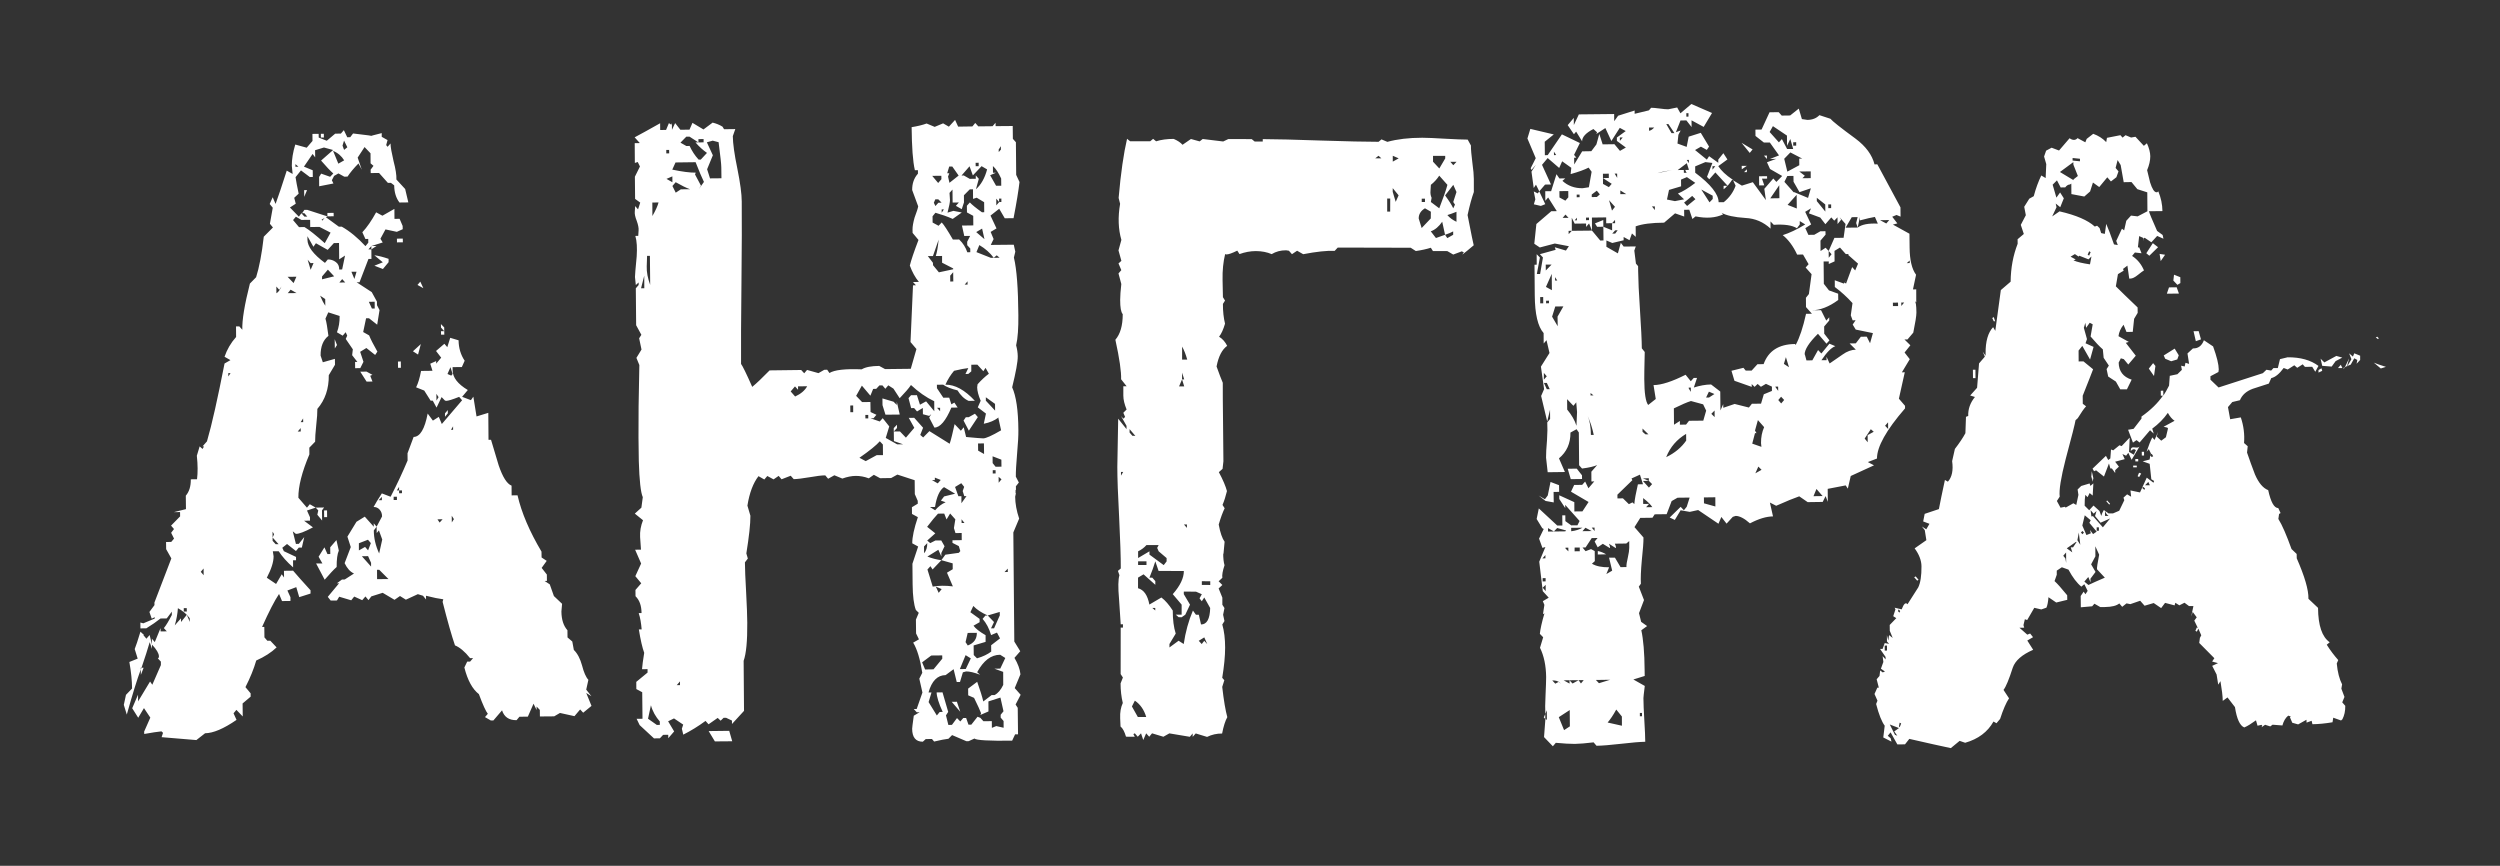 <?xml version="1.0" encoding="utf-8"?>
<!-- Generator: Adobe Illustrator 16.0.4, SVG Export Plug-In . SVG Version: 6.00 Build 0)  -->
<!DOCTYPE svg PUBLIC "-//W3C//DTD SVG 1.1//EN" "http://www.w3.org/Graphics/SVG/1.1/DTD/svg11.dtd">
<svg version="1.1" id="Layer_1" xmlns="http://www.w3.org/2000/svg" xmlns:xlink="http://www.w3.org/1999/xlink" x="0px" y="0px"
	 width="142.297px" height="49.282px" viewBox="0 0 142.297 49.282" enable-background="new 0 0 142.297 49.282"
	 xml:space="preserve">
<rect x="0" y="0" width="142.297" height="49.282" fill="#333333" stroke="none"/>
<path fill="#FFFFFF" d="M19.285,31.34c-0.084,0.19-0.126,0.501-0.123,0.933C19,32.413,18.77,32.661,18.48,32.997l-0.487-0.924
	l0.357-0.003l-0.216-0.382l0.332-0.533l0.172,0.382l0.162-0.003l-0.005-0.383l0.354-0.41L19.285,31.34z M18.619,29.433l-0.169,0.004
	l-0.004-0.383l0.169-0.003L18.619,29.433z M8.055,38.007H8.013v0.098L8.055,38.007z M10.803,35.399l-0.004-0.212
	c-0.165-0.225-0.388-0.412-0.673-0.571c-0.02,0.318-0.08,0.646-0.178,0.98l0.354-0.403v0.212l0.332-0.412L10.803,35.399z
	 M10.634,34.806l-0.005-0.193H10.46v0.197L10.634,34.806z M11.592,32.742l-0.004-0.385l-0.161,0.19L11.592,32.742z M15.856,30.974
	l-0.339-0.38l0.084-0.188l-0.088-0.146l0.004,0.525l0.174,0.191L15.856,30.974z M13.123,21.239l-0.13,0.001l0.004,0.187
	L13.123,21.239z M17.119,24.56l-0.005-0.195l-0.169,0.197L17.119,24.56z M17.257,24.028l-0.004-0.211l-0.139,0.211H17.257z
	 M16.021,16.306l-0.127,0.189l-0.165-0.186l0.004,0.385C15.845,16.628,15.937,16.495,16.021,16.306z M16.88,16.681l-0.338-0.193
	l-0.162,0.199L16.88,16.681z M16.871,15.751l-0.499,0.006l0.339,0.355L16.871,15.751z M18.516,17.403l-0.005-0.382l-0.292-0.193
	C18.327,17.087,18.428,17.274,18.516,17.403z M17.846,14.974l-0.168,0.002l-0.167-0.195l0.17,0.577L17.846,14.974z M19.02,15.728
	l-0.357-0.381l-0.332,0.389v0.162L19.02,15.728z M19.65,16.078l-0.173-0.192l-0.161,0.195L19.65,16.078z M21.328,17.56l-0.002-0.386
	l-0.332,0.005l0.174,0.383L21.328,17.56z M19.639,14.546l-0.334,0.216l-0.008-0.93l-0.292,0.003l-0.354,0.388l-0.669-0.378
	l-0.143,0.201l-0.34-0.601v0.196c0.005,0.398,0.336,0.835,0.997,1.323l0.162-0.196c0.168-0.004,0.319,0.047,0.45,0.144
	c0.135,0.095,0.2,0.232,0.2,0.429l0.166-0.002L19.639,14.546z M18.816,13.241l-0.632-0.326l-0.527,0.008l-0.004-0.408l-0.497,0.002
	l-0.315-0.182l-0.161,0.191l0.339,0.402l0.312-0.004c0.281,0.168,0.658,0.473,1.154,0.916L18.816,13.241z M20.294,15.466
	l-0.292,0.003l0.169,0.409L20.294,15.466z M18.473,12.405l-0.169,0.1l0.043,0.053L18.473,12.405z M21.137,14.196v-0.189
	l-0.169,0.189H21.137z M16.987,9.488l-0.172-0.146v0.148L16.987,9.488z M19.59,9.126c-0.144-0.235-0.351-0.422-0.632-0.539
	l0.3,0.729L19.59,9.126z M19.77,8.382L19.582,8l-0.086,0.288l0.089,0.243L19.77,8.382z M23.241,11.521l-0.504,0.006
	c-0.192-0.25-0.296-0.575-0.3-0.977l-0.185-0.141h-0.174l-0.504-0.564l-0.473,0.006l-0.005-0.195l0.162-0.216l-0.165-0.142
	L21.09,8.726L20.751,8.37l-0.393,0.6l0.235,0.69l-0.188-0.356c-0.262,0.264-0.466,0.51-0.624,0.748l-0.185,0.004L19.262,9.87
	l-0.246,0.143l-0.127,0.246l0.089,0.185l-0.812,0.159l-0.003-0.532l0.118-0.188l0.509,0.18l0.181-0.188
	c-0.165-0.145-0.399-0.388-0.696-0.735l0.685-0.601l-0.52-0.143L17.934,8.55l0.006,0.408l-0.147-0.195L17.3,9.485l0.5,0.207
	l0.004,0.381l-0.169,0.004l-0.504-0.378l-0.309,0.386c0.031,0.213,0.089,0.521,0.177,0.937l-0.253,0.237l0.088,0.336l-0.331,0.215
	l0.508,0.523l0.143-0.195l0.173,0.19h0.162l-0.165-0.194l-0.128,0.004l0.128-0.191l0.165-0.002l1.146,0.371V12.12l0.354-0.004
	l0.004,0.193l-0.358,0.006l-0.084,0.05l0.738,0.538l0.162-0.003c0.466,0.265,0.911,0.634,1.351,1.11l0.161-0.197l-0.003-0.212
	l-0.161,0.001l-0.175-0.381c0.267-0.287,0.528-0.664,0.785-1.136l0.358,0.193l0.682-0.389l0.004,0.569l0.292-0.004l0.173,0.406
	l0.005,0.187l-0.336,0.149l-0.646-0.138l-0.288,0.532l0.131,0.211l-0.646,0.203l0.293-0.003l-0.293,0.192l0.004,0.547h-0.17
	l-0.508,1.326h-0.165l0.861,0.562l0.297,0.542v0.198l0.146,0.281l-0.134,0.832l-0.466-0.367l-0.166,0.002l-0.165,0.783l0.339,0.191
	c0.085,0.22,0.246,0.527,0.47,0.924l-0.128,0.189l-0.499-0.395l-0.354,0.217l0.188,0.568l-0.181,0.361l-0.293,0.002l-0.004-0.357
	h0.131l-0.297-0.382l0.039-0.335l-0.404-0.59l0.084-0.188l-0.087-0.195l-0.17,0.197l-0.327-0.192
	c0.104-0.272,0.157-0.58,0.153-0.929l-0.646-0.207l-0.162,0.36c0.06,0.188,0.108,0.511,0.17,0.978
	c-0.304,0.238-0.45,0.614-0.446,1.123l0.127,0.381l0.688-0.195l0.005,0.336l-0.354,0.595c0.008,0.769-0.208,1.404-0.65,1.917
	c0,0.211-0.015,0.521-0.065,0.938c-0.046,0.409-0.062,0.728-0.062,0.93l-0.33,0.339l0.003,0.383
	c-0.426,1.007-0.634,1.826-0.626,2.468l0.488,0.566l0.161-0.198l0.335,0.193l0.478-0.007l-0.119,0.166l0.007,0.576l-0.272-0.33
	l0.054-0.245l-0.146-0.16l-0.496,0.166l0.17,0.382v0.195l-0.336,0.004l0.505,0.377c-0.484,0.26-0.809,0.378-0.974,0.37l-0.174-0.144
	l0.178,0.717l0.165-0.004l0.309-0.385l-0.136,0.598h-0.173l-0.162,0.196l-0.508-0.401l-0.269,0.215l0.088,0.194l0.693,0.327v0.188
	l-0.17,0.001l0.004,0.405c-0.354-0.311-0.627-0.619-0.82-0.918l-0.334,0.003l0.043,0.284c0.003,0.32-0.128,0.729-0.385,1.221
	l0.527,0.355l0.322-0.552l0.131,0.185l-0.004-0.383l0.52-0.006c0.216,0.258,0.546,0.623,0.992,1.115v0.187l-0.643,0.204l-0.169-0.57
	l-0.505,0.192l0.174,0.382v0.213l-0.48,0.006l-0.169-0.405c-0.259,0.386-0.582,1.018-0.966,1.876h0.127l0.007,0.596l0.166,0.193
	l0.169-0.002l0.358,0.379c-0.301,0.289-0.693,0.539-1.159,0.746c-0.139,0.48-0.342,0.982-0.615,1.516l0.296,0.354v0.188
	l-0.458,0.387l0.008,0.74l-0.361-0.375l-0.162,0.195l0.17,0.375c-0.731,0.504-1.328,0.756-1.79,0.761l-0.496,0.388l-1.978-0.165
	l0.08-0.247L9.19,41.628c-0.224,0.02-0.55,0.073-0.98,0.149l-0.005-0.137l0.351-0.794l-0.362-0.542l-0.327,0.55l-0.342-0.542
	l0.331-0.771l0.004,0.381c0.153-0.254,0.377-0.631,0.681-1.131l0.128,0.184l0.488-1.119v-0.197l-0.173-0.184
	c0.042-0.017,0.065-0.059,0.061-0.122c0-0.155-0.131-0.384-0.396-0.667l0.003,0.246l-0.131-0.38
	c-0.111,0.383-0.266,0.864-0.466,1.454h0.12l-0.157,0.407l-0.005-0.31c-0.207,0.556-0.474,1.416-0.796,2.57l-0.17-0.553L7.17,39.55
	l0.347-0.361c-0.003-0.432-0.051-0.932-0.154-1.51l0.474-0.191l-0.17-0.545c0.07-0.164,0.174-0.491,0.327-0.988l0.208,0.193H8.159
	l0.174,0.207l0.184-0.211l0.132,0.543l-0.004-0.333l0.165,0.194l0.327-0.796l0.004,0.188l0.354-0.005l-0.169-0.184
	c0.127-0.151,0.273-0.396,0.454-0.747v-0.189L9.49,35.2l-0.356,0.005c-0.221,0.177-0.493,0.365-0.806,0.558l-0.335,0.004
	L7.99,35.433l0.166,0.046l0.642-0.268l0.022-0.075c-0.03,0.003-0.092,0.027-0.184,0.077l-0.132-0.382l0.289-0.389L8.79,34.296
	l0.963-2.512l-0.296-0.527l-0.005-0.408l0.293-0.002l0.161-0.19l-0.165-0.331l0.162-0.214l-0.167-0.194l0.516-0.527l-0.003-0.244
	l-0.354,0.003l0.689-0.171l-0.009-0.766c0.193-0.224,0.29-0.533,0.285-0.931l0.354-0.005c0.046-0.369,0.046-0.814-0.011-1.338
	l0.16-0.531l0.166,0.146l0.085-0.147l-0.088,0.002l0.254-0.289c0.285-0.975,0.611-2.451,1-4.43l0.336-0.192l-0.336-0.192
	c0.139-0.408,0.354-0.785,0.658-1.125l-0.005-0.602l0.187-0.002l0.172,0.193c-0.019-0.546,0.124-1.419,0.431-2.629l0.354-0.362
	c0.174-0.55,0.324-1.315,0.436-2.306l0.522-0.525l-0.173-0.211l0.162-0.913l-0.174-0.213l0.17-0.385l0.165,0.382
	c0.155-0.416,0.362-1.047,0.636-1.896l0.335,0.189L16.61,9.442c-0.004-0.364,0.062-0.774,0.196-1.215l0.651,0.18l0.33-0.385
	l-0.004-0.4l0.354-0.004l0.004,0.211l0.458,0.183l0.478-0.403l0.326-0.006l0.169-0.195l0.193,0.404l0.169-0.002l0.162-0.213
	c0.847,0.094,1.188,0.148,1.027,0.148c-0.059,0.004,0.142-0.058,0.604-0.169v0.211l0.331,0.186l-0.077,0.285l0.08,0.099l0.166-0.191
	c0.003,0.205,0.065,0.539,0.173,1.004c0.12,0.453,0.174,0.804,0.162,1.047l0.499,0.541L23.241,11.521z M21.121,32.249v-0.213
	l-0.17-0.381l-0.354,0.006L21.121,32.249z M22.11,32.958l-0.523-0.524H21.46l0.003,0.531L22.11,32.958z M21.109,30.913l-0.165-0.192
	l-0.517,0.2v0.408l0.352-0.199l0.172,0.195L21.109,30.913z M21.757,30.708l-0.189-0.518l-0.126,0.15l-0.005-0.361l-0.161,0.215
	c0.003,0.434,0.1,0.861,0.304,1.309L21.757,30.708z M21.736,28.472v-0.189l-0.185,0.189H21.736z M22.592,28.46v-0.187h-0.186v0.188
	L22.592,28.46z M22.88,28.073v-0.16h-0.165v-0.198l-0.128,0.199l0.128-0.001l0.003,0.163L22.88,28.073z M25.193,29.555L24.9,29.56
	l0.123,0.184L25.193,29.555z M25.836,29.548l-0.124-0.193l0.005,0.381L25.836,29.548z M25.789,24.462v-0.195l-0.119,0.197
	L25.789,24.462z M24.963,22.605l-0.125-0.188l0.005,0.383L24.963,22.605z M25.762,21.284l-0.123-0.385l-0.169,0.388l0.216,0.094
	L25.762,21.284z M33.667,40.179l-0.473,0.388l-0.173-0.186l-0.323,0.382l-0.825-0.182l-0.33,0.193l-0.812,0.007l-0.005-0.372
	l-0.184-0.195v0.198l-0.174-0.358l-0.323,0.736l-0.48,0.007l-0.162,0.195c-0.439,0.007-0.708-0.188-0.827-0.56l-0.493,0.576
	l-0.144,0.002l-0.334-0.193l0.162-0.188c-0.107-0.129-0.281-0.502-0.509-1.119c-0.364-0.281-0.643-0.785-0.827-1.516l0.162-0.336
	l0.166-0.002l0.169-0.197h-0.173c-0.301-0.379-0.597-0.619-0.858-0.724c-0.186-0.542-0.421-1.365-0.704-2.478l0.038-0.146
	c-0.243-0.03-0.57-0.093-0.984-0.201l0.003,0.213l-0.173-0.213l-0.293-0.091l-0.682,0.315l-0.335-0.209l-0.312,0.216l-0.673-0.399
	l-0.646,0.204l-0.162,0.214l-0.173-0.211l-0.185,0.213l-0.455-0.206l-0.17,0.213l-0.684-0.204l-0.128,0.215l-0.356,0.004
	l-0.166-0.211l0.643-0.773l-0.127,0.002l0.289-0.213l0.161-0.005l0.526-0.339c-0.215-0.098-0.389-0.288-0.534-0.59l0.351-0.916
	l-0.192-0.593l0.516-0.846l0.473-0.292l0.513,0.574l-0.004-0.197l0.165,0.193l0.309-0.582c0-0.153-0.043-0.283-0.14-0.39
	c-0.092-0.103-0.207-0.151-0.342-0.148c0.093-0.181,0.254-0.436,0.47-0.774l0.499,0.191c0.374-0.722,0.693-1.412,0.967-2.064
	l-0.004-0.41l0.347-0.93c0.365-0.005,0.632-0.449,0.8-1.332l0.297,0.403l0.335-0.214l0.173,0.407l1.154-1.352l-0.169-0.194
	c-0.377,0.152-0.627,0.229-0.746,0.229l-0.065-0.022l-0.186-0.194l-0.288,0.599l-0.216-0.396h-0.122l-0.363-0.574l-0.462-0.184
	c0.111-0.22,0.209-0.539,0.281-0.933l0.65-0.008l-0.126-0.403l0.335-0.15l0.003,0.146l0.284-0.34l-0.293-0.381l0.475-0.41
	l0.166,0.194l0.166-0.533l0.476,0.142c0.004,0.438,0.124,0.831,0.347,1.162l-0.161,0.359l-0.527,0.006l0.003,0.196
	c0.005,0.391,0.289,0.763,0.863,1.106l-0.324,0.387l0.501,0.19l0.139-0.198l0.181,1.125l0.67-0.205c0,0.018,0.003,0.531,0.012,1.533
	h0.143c0.146,0.486,0.288,0.973,0.435,1.454c0.227,0.665,0.47,1.055,0.734,1.157l0.004,0.554l0.335-0.005
	c0.23,0.999,0.689,2.064,1.365,3.205l0.005,0.334l0.292,0.193l-0.288,0.4l0.296,0.379l0.004,0.361L31,33.069l0.292,0.192
	l0.235,0.665l0.466,0.442l-0.038,0.435c0.004,0.463,0.119,0.82,0.343,1.07l0.004,0.408l0.272,0.233l0.088,0.479
	c0.208,0.202,0.362,0.501,0.467,0.883c0.1,0.391,0.22,0.668,0.361,0.819l-0.123,0.558l0.297,0.377l-0.297-0.189L33.667,40.179z
	 M19.181,19.638l-0.123,0.195l-0.008-0.528L19.181,19.638z M21.201,21.716l-0.334,0.006l-0.361-0.566l0.357-0.005l0.335,0.185
	l-0.127,0.051L21.201,21.716z M22.818,20.935h-0.162l-0.004-0.357l0.162-0.003L22.818,20.935z M25.489,23.528l-0.161,0.195v-0.195
	l0.161-0.188V23.528z M23.953,19.584l-0.158,0.597l-0.291-0.186L23.953,19.584z M17.477,10.821l-0.162,0.384l-0.003-0.383
	L17.477,10.821z M22.117,14.925l-0.322,0.387l-0.485-0.188l0.48-0.194l-0.484-0.402c0.234,0.031,0.512,0.1,0.812,0.205V14.925z
	 M25.289,19.048l-0.185,0.001l-0.004-0.196l0.185-0.002l-0.185-0.209l-0.004-0.197l0.188,0.193L25.289,19.048z M24.096,16.403
	l-0.334-0.184l0.161-0.189L24.096,16.403z M22.93,13.792l-0.334,0.004l-0.004-0.212l0.334-0.005L22.93,13.792z M18.436,7.827h-0.174
	V7.615h0.169L18.436,7.827z M54.657,40.513l-0.485-0.566l0.293-0.004L54.657,40.513z M51.055,24.364l-0.184,0.197v-0.195
	l0.184-0.191V24.364z M51.213,23.596L50.4,23.604c-0.111-0.365-0.169-0.543-0.169-0.543l-0.004-0.384l0.632,0.188l0.184,0.185
	v-0.188L51.213,23.596z M55.657,23.741l-0.511,0.772l-0.301-0.575l0.127-0.189l0.166-0.002l0.354-0.199L55.657,23.741z
	 M37.558,41.259l-0.003-0.193c-0.234-0.269-0.412-0.576-0.505-0.924l-0.165,0.767l0.501,0.354L37.558,41.259z M38.705,38.997v-0.213
	l-0.185,0.215L38.705,38.997z M53.634,37.491l-0.004-0.186l-0.624,0.006l-0.52,0.388l0.17,0.407l0.478-0.008L53.634,37.491z
	 M57.22,37.452l-0.292-0.184c-0.52,0.003-0.95,0.334-1.309,0.992l0.166,0.145c-0.331-0.127-0.602-0.19-0.793-0.188l-0.186,0.051
	l-0.164,0.549l-0.186,0.002l-0.178-0.73l-0.454,0.337c-0.469,0.006-0.792,0.336-0.974,0.989h0.17l-0.165,0.547l0.469,0.762
	l0.163-0.199l0.172-0.001c-0.234-0.502-0.342-0.878-0.347-1.111l0.335-0.005l0.324,1.113l-0.127,0.197l0.135,0.545l0.204-0.004
	l0.288-0.387l0.188,0.193l0.169-0.195l0.162-0.004l0.135,0.383l0.161-0.002l0.354-0.45l0.161,0.062l0.174,0.193l0.478-0.006
	l0.003,0.384l0.25-0.103l0.419,0.096l-0.002-0.383l-0.166-0.194v-0.163l0.161-0.198l-0.174-0.78l-0.684,0.219l0.003,0.57
	l-0.462,0.202l0.042-0.098c-0.057-0.155-0.188-0.447-0.4-0.876l-0.334-0.145l-0.004-0.382l0.516-0.388
	c0.169,0.477,0.285,0.85,0.347,1.12l0.474-0.364l0.169-0.002c0.192-0.1,0.354-0.289,0.492-0.577l-0.003-0.741l-0.501-0.183
	l0.335-0.003L57.22,37.452z M55.258,37.474l-0.297-0.184l-0.327,0.793l0.336-0.004L55.258,37.474z M36.673,16.407L36.67,15.69
	l-0.182,0.719L36.673,16.407z M55.601,36.02l-0.521,0.005l-0.122,0.523l0.126,0.193C55.435,36.606,55.604,36.37,55.601,36.02z
	 M37.008,16.216l-0.016-1.654l-0.161,0.001l-0.02,0.603C36.8,15.485,36.869,15.836,37.008,16.216z M53.599,33.53l-0.335-0.142
	l0.165,0.356L53.599,33.53z M56.92,36.337l-0.173-0.331l-0.335,0.142c-0.111-0.381-0.277-0.688-0.484-0.923l0.161-0.188l0.132-0.005
	l0.357,0.374l-0.17,0.357h0.173l0.327-0.738l-0.004-0.195l-0.684,0.202c-0.354-0.157-0.625-0.335-0.82-0.542l-0.166,0.357
	l0.524,0.379v0.188l-0.347,0.199c0.107,0.154,0.338,0.34,0.688,0.541v0.38l-0.681,0.203l0.007,0.547l0.185,0.186
	c0.336-0.095,0.604-0.228,0.809-0.382l-0.004-0.362L56.92,36.337z M52.779,30.913l-0.185,0.19l0.003,0.385
	C52.726,31.349,52.779,31.151,52.779,30.913z M45.944,21.985l-0.52,0.006v0.195l-0.174-0.193l-0.245,0.287l0.253,0.289
	C45.579,22.419,45.809,22.231,45.944,21.985z M54.741,30.744l-0.003-0.407l-0.354,0.006l-0.088-0.285l0.08-0.498l-0.296-0.332
	l-0.204,0.339l-0.132-0.335l-0.354,0.005c-0.149,0.157-0.361,0.411-0.619,0.749l0.465,0.371l-0.461,0.411l0.173,0.146l0.293-0.15
	l0.334-0.002l0.188,0.33l-0.184,0.386l0.004,0.196l-0.174-0.382l-0.624,0.388c0.277,0.105,0.539,0.174,0.798,0.205l-0.501,0.527
	l-0.123-0.186l-0.17,0.189l0.301,0.974c0.335-0.06,0.72-0.065,1.146-0.013l-0.335-0.779l0.327-0.197l-0.003-0.334l-0.643-0.182
	l0.227-0.312l0.766-0.106l0.085-0.099l-0.085-0.283l-0.361-0.184v-0.148L54.741,30.744z M37.484,11.524l-0.354,0.004l0.004,0.768
	C37.32,11.974,37.431,11.721,37.484,11.524z M50.258,25.906l-0.006-0.604l-0.174-0.185c-0.189,0.219-0.578,0.535-1.16,0.939
	l0.358,0.191l0.624-0.34L50.258,25.906z M48.562,23.462v-0.383l-0.166,0.002l0.005,0.381H48.562z M49.42,23.813v-0.197h-0.166
	l0.004,0.197H49.42z M54.896,29.767l-0.166-0.212l0.004,0.212H54.896z M57.362,32.558v-0.193l-0.185,0.195L57.362,32.558z
	 M54.364,28.102l-0.632-0.376c-0.244,0.165-0.422,0.541-0.511,1.129l-0.289,0.005l0.294,0.184c0.176-0.206,0.372-0.362,0.599-0.456
	l-0.269-0.094l0.182-0.238L54.364,28.102z M53.545,27.319l-0.335-0.135v0.139h-0.169l0.334,0.191L53.545,27.319z M38.273,10.374
	l-0.003-0.335l-0.335,0.143L38.273,10.374z M39.275,10.771c-0.224-0.08-0.493-0.216-0.816-0.4l-0.186,0.215l0.189,0.381l0.291-0.191
	L39.275,10.771z M55.012,28.239l-0.127,0.002l-0.09-0.291l0.085-0.238l-0.165-0.209l-0.354,0.215l0.189,0.527l0.173-0.002v0.4
	L55.012,28.239z M40.067,10.354c-0.116-0.245-0.276-0.609-0.474-1.122l-1.143,0.015l-0.185,0.408
	c0.558,0.116,1.001,0.176,1.336,0.172L39.56,9.929l0.338,0.638l-0.119,0.196L40.067,10.354z M38.09,8.729l-0.005-0.195h-0.161v0.197
	L38.09,8.729z M40.24,8.704c-0.224-0.159-0.446-0.354-0.654-0.596l0.462-0.006V7.915l-0.293,0.004v0.189l-0.507-0.33L39.063,7.78
	l-0.332,0.34l0.336,0.191l0.184-0.004c0.132,0.285,0.297,0.543,0.513,0.777h0.123L40.24,8.704z M56.981,24.493l-0.169-0.764v0.049
	c-0.2,0.153-0.47,0.273-0.816,0.342l0.123-0.58l-0.465-0.354l0.165-0.374c-0.131-0.311-0.196-0.561-0.2-0.765l0.023-0.174
	c0.211-0.238,0.423-0.435,0.643-0.601l-0.188-0.333l-0.127,0.19l-0.339-0.373l-0.346,0.004v0.377l-0.17,0.146l-0.162,0.005
	l0.162-0.337c-0.181,0.016-0.45,0.07-0.812,0.155c-0.188,0.224-0.357,0.485-0.492,0.789c0.542-0.007,1.1,0.297,1.675,0.917
	l-0.354,0.006c-0.251-0.113-0.458-0.315-0.631-0.598c-0.366-0.088-0.64-0.197-0.816-0.325l-0.358,0.005l0.004,0.195l0.361,0.543
	l0.336-0.004l0.123,0.381l0.17-0.1l0.188,0.283l-0.358,0.002c-0.319,0.755-0.643,1.135-0.966,1.138l-0.296-0.568l0.118-0.198
	l-0.118,0.102l-0.358-0.096l-0.005-0.357l-0.33,0.199l-0.166-0.193l-0.17,0.004l-0.149-0.57l0.143-0.164l0.335-0.004l0.174,0.543
	l0.35-0.191l0.466,0.564l-0.004-0.57c-0.466-0.222-0.9-0.527-1.324-0.924c-0.119,0.184-0.338,0.43-0.643,0.752l-0.354-0.545
	l-0.293-0.189l-0.169,0.197l-0.165-0.194l-0.173,0.003l-0.181,0.195l-0.174,0.004l-0.158,0.385l-0.484-0.572l-0.327,0.582
	l0.339,0.354l0.473-0.004l0.009,0.57l0.335,0.158l-0.17,0.199h-0.165l0.523,0.182l0.169-0.189l0.372,0.469l-0.199,0.655l0.651,0.366
	l0.334-0.002l-0.52-0.184l-0.007-0.545l0.35-0.004l0.339,0.354l0.478-0.56l-0.315-0.566l0.311-0.003l0.504,0.565l-0.161,0.408
	l0.166,0.145l0.354-0.361l1.154,0.72c0.081-0.237,0.169-0.614,0.281-1.118l0.357,0.377l0.162-0.197l0.135,0.552
	c0.554,0.053,0.882,0.079,0.977,0.079C56.116,24.95,56.458,24.8,56.981,24.493z M41.064,10.147l-0.008-0.619
	c0-0.174-0.055-0.653-0.154-1.434l-0.335-0.088l-0.334,0.094l0.342,0.738l-0.327,0.795l0.166,0.52L41.064,10.147z M57.782,28.273
	c0.004,0.386,0.077,0.8,0.227,1.245l-0.331,0.787l0.055,6.211l0.339,0.551l-0.331,0.378c0.196,0.33,0.312,0.64,0.342,0.935
	l-0.326,0.785l0.338,0.381L57.806,40.1l0.122,0.188l0.017,1.51h-0.166l-0.169,0.361c-1.328,0.016-2.047-0.025-2.145-0.123
	l-0.33,0.15l-0.131,0.002l-0.812-0.348l-0.208,0.209c-0.185,0.021-0.453,0.072-0.815,0.159l-0.123-0.146l-0.354,0.005l-0.166,0.15
	c-0.403,0.002-0.604-0.248-0.607-0.736c0-0.017,0.023-0.27,0.092-0.743l0.332-0.2l-0.162,0.004l-0.172-0.188h0.168l0.327-0.936
	l-0.178-0.789l0.17-0.334c-0.123-0.781-0.296-1.352-0.519-1.717l0.329-0.188l-0.164-0.334l-0.009-0.79l0.162-0.385l-0.165-0.162
	c-0.115-0.299-0.178-0.789-0.185-1.456l-0.011-1.174l0.326-0.981l-0.335-0.183c-0.004-0.351,0.104-0.851,0.319-1.489l-0.335-0.183
	l-0.004-0.383l0.334-0.2l-0.003-0.162l-0.166-0.382l-0.008-0.792l-0.984-0.321l-0.354,0.196l-0.629,0.01l-0.357-0.193l-0.287,0.201
	c-0.251-0.096-0.501-0.141-0.752-0.139c-0.234,0.004-0.48,0.053-0.754,0.152l-0.455-0.188l-0.354,0.199l-0.164-0.194
	c-0.201,0.003-0.501,0.037-0.897,0.108c-0.408,0.068-0.704,0.105-0.897,0.108l-0.172-0.194l-0.521,0.202l-0.165-0.194l-0.289,0.199
	l-0.357-0.192l-0.17,0.199l-0.331-0.19c-0.3,0.385-0.516,0.949-0.631,1.678c0.108,0.381,0.17,0.574,0.17,0.574
	c0.003,0.475-0.078,1.191-0.231,2.146l0.085,0.291l-0.166,0.217c0,0.365,0.027,0.936,0.069,1.701
	c0.042,0.773,0.062,1.354,0.065,1.735c0.008,1.034-0.061,1.763-0.207,2.17l0.022,2.847l-0.686,0.748v-0.195l-0.334-0.158
	l-0.143,0.002l-0.169,0.163l-0.166-0.159l-0.521,0.364l-0.172-0.192c-0.424,0.312-0.848,0.57-1.267,0.781l-0.08-0.336l0.076-0.236
	l-0.523-0.352l-0.335,0.164l0.343,0.577l-0.335,0.386v-0.196l-0.293,0.005l-0.184,0.197l-0.335,0.004l-0.817-0.757l-0.172-0.358
	l0.335-0.002l-0.016-1.51l-0.335-0.18l-0.003-0.41l0.642-0.529v-0.195l-0.315,0.003c0.016-0.204,0.055-0.513,0.124-0.932
	c-0.104-0.284-0.209-0.732-0.305-1.331l0.161-0.003c-0.03-0.35-0.08-0.661-0.169-0.927l0.162-0.002
	c-0.005-0.416-0.111-0.73-0.343-0.959l-0.004-0.357l0.33-0.379l-0.337-0.405l0.33-0.72l-0.342-0.786l0.334-0.003l-0.05-0.719
	c-0.017-0.318,0.038-0.638,0.165-0.956l-0.466-0.377l0.374-0.339l0.08-0.597c-0.119-0.265-0.195-0.951-0.227-2.052
	c-0.02-0.75-0.023-1.785-0.012-3.105c0.031-1.509,0.047-2.297,0.043-2.363l-0.167-0.408l0.29-0.475l-0.135-0.641l0.127-0.197
	l-0.297-0.546l-0.019-2.101l0.161-0.188v-0.146l-0.161,0.148l-0.048-0.456c-0.003-0.08,0.031-0.474,0.098-1.177
	c0.03-0.474,0.012-0.863-0.077-1.163l0.165-0.003l0.02-0.31c0.012-0.13-0.023-0.312-0.104-0.539
	c-0.09-0.227-0.127-0.403-0.112-0.535l0.02-0.312l0.165,0.188l0.124-0.385l-0.292-0.211l-0.012-1.264l0.288-0.58L36.3,9.221
	l-0.165,0.054l-0.008-1.126l0.292-0.005l-0.296-0.328c0.335-0.177,0.815-0.443,1.451-0.801l0.003,0.385l0.335-0.006l0.161-0.385
	l0.132,0.089l0.038-0.091l0.004,0.384l0.181-0.386l0.296,0.379l0.521-0.004l0.169-0.388l0.627,0.376l0.521-0.389
	c0.191,0.047,0.385,0.119,0.562,0.23l0.089,0.146l0.639-0.008L41.711,7.75c0.004,0.415,0.089,1.034,0.258,1.847
	c0.166,0.824,0.25,1.449,0.25,1.875c0.012,1.033,0.004,2.574-0.016,4.621c-0.023,2.045-0.03,3.588-0.023,4.621
	c0.077,0.098,0.297,0.537,0.636,1.306c0.235-0.19,0.565-0.505,0.989-0.938l1.797-0.023l0.173,0.188l0.162-0.191l0.649,0.182
	l0.333-0.191l0.164-0.002l0.128,0.186c0.276-0.174,0.888-0.248,1.835-0.209c0.22-0.131,0.554-0.191,0.997-0.195l0.334,0.181
	l1.463-0.017l0.323-1.126l-0.338-0.397l0.142-3.227l0.165-0.006l-0.165-0.184l0.335-0.004c-0.215-0.26-0.381-0.566-0.516-0.932
	c0.069-0.288,0.23-0.77,0.493-1.457l-0.335-0.402l-0.004-0.196c0-0.173,0.038-0.393,0.115-0.669
	c0.127-0.338,0.195-0.551,0.207-0.647l-0.342-0.927c-0.004-0.367,0.1-0.678,0.328-0.932V9.686l-0.174,0.002
	c-0.119-0.505-0.173-1.325-0.185-2.45c0.334-0.053,0.619-0.123,0.854-0.208l0.458,0.192l0.48-0.201l0.328,0.189l0.353-0.384
	l0.175,0.382l0.812-0.012l0.161-0.198l0.174,0.195l0.812-0.009l0.169-0.197l0.004,0.193l0.974-0.008l0.008,0.73l0.173,0.194
	l0.016,1.858l0.189,0.406c-0.054,0.466-0.162,1.15-0.339,2.059l-0.501,0.004l-0.315-0.542l-0.496,0.39l0.342,0.73L56.386,13.2
	l0.169,0.407l-0.162,0.334l1.31-0.013l0.087,0.397l-0.08,0.335c0.162,0.666,0.242,1.76,0.254,3.275
	c0.007,0.733-0.03,1.306-0.127,1.721c0.059,0.219,0.089,0.424,0.092,0.619c0.005,0.316-0.107,0.904-0.318,1.771
	c0.223,0.488,0.347,1.301,0.354,2.437c0.004,0.299-0.019,0.74-0.073,1.335c-0.05,0.589-0.076,1.028-0.072,1.313l0.172,0.334
	l-0.169,0.213l0.004,0.194l-0.022,0.024v0.188l0.022-0.023L57.782,28.273z M57.005,27.281l-0.165-0.14l0.003,0.336L57.005,27.281z
	 M53.51,23.407V23.21l-0.173,0.003L53.51,23.407z M56.67,26.948l-0.004-0.187l-0.16,0.003v0.188L56.67,26.948z M56.012,25.842
	l-0.008-0.604l-0.335,0.004l0.005,0.408L56.012,25.842z M57.002,26.563l-0.005-0.399l-0.5-0.192l0.003,0.387l0.166,0.207
	L57.002,26.563z M56.64,23.372l-0.004-0.384l-0.523-0.376v0.195L56.64,23.372z M54.261,16.02l-0.007-0.527l-0.17,0.198l0.003,0.334
	L54.261,16.02z M54.254,15.278l-0.632-0.326v-0.383l-0.358,0.004c0.07-0.211,0.123-0.523,0.162-0.932l-0.324,0.933l-0.292,0.002
	l0.292,0.382l0.005,0.138l0.334,0.405l0.813-0.174V15.278z M55.072,16.201v-0.188l-0.165,0.188H55.072z M53.727,11.917l-0.128,0.004
	v0.185L53.727,11.917z M53.596,11.536l-0.189-0.191h-0.17l-0.084,0.195l0.089,0.188l0.169-0.188L53.596,11.536z M56.562,14.673
	c-0.207-0.281-0.48-0.523-0.819-0.724l-0.165,0.402l0.819,0.325c0,0,0.165-0.004,0.5-0.006l-0.165-0.137L56.562,14.673z
	 M56.021,12.079l-0.005-0.57l-0.423-0.256l-0.209,0.068l-0.003-0.547l-0.185,0.005l-0.331,0.335l0.003,0.408l-0.127,0.384
	l-0.334-0.19l0.169-0.191l-0.354,0.004l-0.008-0.74l-0.169,0.19l0.026,0.408c0,0.111-0.043,0.351-0.139,0.716l0.335-0.101
	l0.477,0.093l-0.516,0.365c-0.323-0.143-0.649-0.254-0.984-0.35L53.08,12.31l0.003,0.357l0.339,0.184l0.181-0.189
	c0.13,0.139,0.339,0.461,0.635,0.973l0.357-0.004c0.224,0.215,0.375,0.459,0.462,0.727l0.17-0.002v-0.211l-0.173-0.188l-0.004-0.195
	l0.17-0.335l-0.335,0.005l-0.132-0.593l0.647-0.009l-0.005-0.545l-0.357-0.193l-0.004-0.382l0.169-0.188
	c0.108,0.12,0.339,0.312,0.689,0.56L56.021,12.079z M56.034,13.613L55.9,13.011l-0.335,0.199L56.034,13.613z M53.584,10.201
	l-0.004-0.196L53.06,10.01l0.339,0.405L53.584,10.201z M54.564,9.993l-0.361-0.516h-0.174l-0.115,0.385l0.12-0.001l-0.073,0.188
	l0.081,0.357L54.564,9.993z M56.185,9.642l-0.315-0.184l-0.496,0.527l-0.189-0.52l-0.457,0.527l0.131-0.004l0.335,0.192l0.346-0.003
	V9.982l0.173,0.196l-0.164,0.596C55.836,10.518,56.054,10.14,56.185,9.642z M56.87,11.501l-0.165-0.195l0.003,0.385L56.87,11.501
	l0.127-0.003v-0.196l-0.132,0.004L56.87,11.501z M55.704,9.458V9.263L55.53,9.267l0.005,0.195L55.704,9.458z M56.99,10.571
	l-0.005-0.41c-0.146-0.316-0.296-0.559-0.47-0.711l0.004,0.381h0.17l-0.331,0.143l0.338,0.599L56.99,10.571z M56.97,8.515V8.319
	l-0.127,0.195l0.004,0.141L56.97,8.515z M41.677,42.192L40.69,42.2l-0.354-0.588l1.17-0.014L41.677,42.192z M67.576,20.469h-0.292
	v-0.741C67.393,19.915,67.492,20.169,67.576,20.469 M64.621,24.808l-0.166-0.002l-0.161-0.188v-0.193L64.621,24.808z M67.404,21.595
	H67.28l0.124,0.398h-0.293l0.169-0.398l0.004-0.383L67.404,21.595z M78.626,9.013l-0.347-0.002l0.185-0.145L78.626,9.013z
	 M79.611,9.013L79.275,9.2V8.866L79.611,9.013z M63.932,26.861l-0.127,0.212v-0.212H63.932z M79.607,11.118l-0.165,0.371
	c-0.116-0.371-0.17-0.568-0.17-0.568v-0.213L79.607,11.118z M79.13,11.302l-0.003,0.742h-0.17v-0.742H79.13z M82.26,8.873v0.146
	l-0.336,0.57l-0.358-0.385V8.872L82.26,8.873z M82.906,9.208l-0.186,0.197l-0.17-0.197H82.906z M81.108,11.308v0.188h-0.185v-0.189
	L81.108,11.308z M82.385,10.521c-0.072,0.284-0.23,0.73-0.465,1.336l-0.477-0.359l0.042-0.238c-0.058-0.131-0.077-0.262-0.062-0.407
	l0.02-0.334c0.181-0.14,0.343-0.316,0.477-0.521L82.385,10.521z M81.443,12.05l-0.005,0.383l-0.519,0.547
	c-0.111-0.353-0.169-0.531-0.169-0.547c0-0.246,0.122-0.434,0.357-0.578L81.443,12.05z M82.901,10.929l-0.184,0.569l0.099,0.148
	l-0.099,0.212c-0.085-0.187-0.243-0.435-0.463-0.734l0.466-0.604L82.901,10.929z M65.256,31.949v0.211h-0.477v-0.211H65.256z
	 M66.402,31.765v0.188l-0.164,0.213l-0.812-0.598V31.38l-0.646,0.382V31.38c0.176-0.084,0.343-0.205,0.477-0.357h0.693l-0.085,0.163
	l0.085,0.194L66.402,31.765z M82.251,13.364l-0.519,0.184l-0.294-0.381c0.251-0.088,0.462-0.275,0.651-0.546L82.251,13.364
	c0.193-0.065,0.351-0.128,0.462-0.193v0.193l-0.334,0.189L82.251,13.364z M82.901,12.054v0.57c-0.207-0.098-0.385-0.222-0.519-0.383
	C82.501,12.208,82.679,12.144,82.901,12.054z M67.558,29.852v0.196l-0.169-0.196H67.558z M63.917,35.533v0.188h-0.128l-0.003,2.647
	l0.128,0.195l-0.132,0.336c0,0.391,0.042,0.766,0.126,1.115c-0.114,0.247-0.164,0.532-0.149,0.867l0.02,0.471
	c0.127,0.1,0.228,0.295,0.312,0.58l0.5,0.002l-0.08-0.148l0.08-0.048l0.169,0.196l0.186-0.194l0.127,0.382l0.165-0.382l0.174,0.195
	l0.161-0.195l0.646,0.195l0.339-0.192l1.166,0.195l0.162-0.193v0.195l0.174-0.193l0.646,0.197c0.267-0.132,0.551-0.194,0.855-0.192
	c0.08-0.415,0.181-0.729,0.296-0.932c-0.101-0.366-0.201-0.935-0.289-1.722l0.119-0.379l-0.119-0.139
	c0.108-0.662,0.165-1.232,0.165-1.721c0-0.496-0.054-0.939-0.161-1.313l0.123-0.196l-0.077-0.357l0.077-0.383l-0.12-0.188v-0.405
	l-0.212-0.523l0.212-0.197l-0.212-0.211l0.212-0.197c-0.026-0.154,0.017-0.396,0.124-0.716c-0.051-0.171-0.076-0.399-0.076-0.692
	c0,0.211,0.03-0.008,0.08-0.645c-0.135-0.188-0.25-0.514-0.335-0.979c0.115-0.399,0.231-0.708,0.339-0.927l-0.123-0.189
	c0.096-0.227,0.181-0.489,0.253-0.789c-0.072-0.27-0.219-0.627-0.462-1.077l0.212-0.187l0.048-0.433
	c0-0.497-0.009-1.237-0.021-2.233c-0.011-0.994-0.019-1.734-0.015-2.234c-0.085-0.203-0.208-0.514-0.354-0.928
	c0.112-0.58,0.312-0.963,0.604-1.174c-0.11-0.221-0.262-0.4-0.461-0.521c0.131-0.164,0.241-0.41,0.339-0.741
	c-0.078-0.319-0.123-0.692-0.12-1.126l0.12-0.188l-0.12-0.195l-0.02-0.979c-0.012-0.539,0.039-1.035,0.146-1.473l0.062,0.021
	c0.132,0,0.336-0.072,0.629-0.218l0.126,0.196c0.308-0.111,0.62-0.17,0.935-0.17c0.336,0.002,0.632,0.059,0.896,0.173
	c0.243-0.146,0.512-0.219,0.82-0.218l0.162,0.025l0.173,0.197l0.293-0.197l0.347,0.197c0.754-0.145,1.354-0.209,1.793-0.191
	l0.173-0.186l4.153,0.01l0.292,0.187c0.335-0.048,0.615-0.112,0.854-0.187l0.12,0.189l0.82,0.002l0.334,0.197l0.521-0.195v0.049
	h0.084c-0.058,0.098-0.084,0.146-0.084,0.146c0.149-0.115,0.368-0.291,0.646-0.528c-0.012-0.033-0.135-0.603-0.35-1.721
	c0.119-0.554,0.242-0.995,0.357-1.311V10.19c0-0.205-0.026-0.522-0.085-0.939c-0.053-0.424-0.084-0.749-0.081-0.971l-0.184-0.334
	c-0.292,0-0.728-0.02-1.298-0.051c-0.569-0.035-0.997-0.053-1.288-0.055c-0.771,0-1.433,0.082-1.986,0.234l-0.334-0.141
	l-0.167,0.138c-0.728,0-1.816-0.026-3.282-0.072c-1.474-0.052-2.571-0.077-3.31-0.081v0.139h-0.458l-0.17-0.139l-1.331-0.004
	l-0.292,0.139l-1.166-0.142l-0.174,0.137l-0.496-0.137l-0.479,0.33c-0.114-0.13-0.277-0.237-0.503-0.335
	c-0.385,0-0.721,0.047-1.001,0.137l-0.17-0.141l-0.165,0.139L64.325,8.04l-0.174-0.139c-0.192,0.82-0.357,1.945-0.48,3.365
	l0.084,0.334c-0.131,0.768-0.103,1.451,0.073,2.055l-0.165,0.596l0.165,0.596l-0.165,0.146l0.161,0.383l-0.161,0.187l0.161,0.603
	c-0.042,0.375-0.065,0.686-0.065,0.905c0,0.431,0.046,0.702,0.146,0.808c0,0.66-0.143,1.14-0.419,1.459
	c0.238,1.083,0.342,1.832,0.326,2.249l0.315,0.399h-0.188v0.53c0,0.236,0.066,0.498,0.186,0.792l-0.186,0.186l0.101,0.238
	l-0.101,0.098l-0.13-0.146l0.312,0.554v0.187l-0.475-0.594c-0.03,1.498-0.045,2.41-0.049,2.745c0,0.636,0.034,1.597,0.104,2.884
	c0.062,1.298,0.097,2.261,0.093,2.895l-0.162,0.139l0.085,0.248c-0.073,0.233-0.082,0.691-0.022,1.359
	c0.061,0.906,0.095,1.386,0.095,1.434L63.917,35.533z M65.756,34.601v0.146l-0.169-0.146H65.756z M68.882,34.608
	c-0.017,0.62-0.185,0.936-0.521,0.936l-0.126-0.555H68.07l-0.17-0.237c-0.251,0.587-0.424,1.224-0.524,1.905l-0.292-0.187
	l-0.52,0.382v-0.197l0.357-0.592c-0.115-0.354-0.169-0.793-0.169-1.312c-0.208-0.32-0.419-0.572-0.646-0.742l-0.685,0.402
	c-0.1-0.529-0.312-0.84-0.646-0.93v-0.603l0.315-0.188c0.058,0.049,0.277,0.245,0.669,0.597v-0.212l-0.173-0.196h-0.161
	c0.134-0.334,0.25-0.645,0.334-0.93l0.186,0.547l1.438,0.006c0,0.396-0.207,0.838-0.631,1.317l0.505,0.596v0.57h-0.336l0.167,0.146
	l0.169,0.002l0.208-0.145l0.269-0.571l-0.354-0.597v-0.146l0.692,0.002l0.334,0.146l-0.13,0.236l0.127,0.164l0.143-0.213
	L68.882,34.608z M68.886,33.085v0.211l-0.479-0.002v-0.212L68.886,33.085z M65.241,40.81l-0.478-0.001l-0.335-0.598l0.166-0.331
	C64.898,40.085,65.117,40.393,65.241,40.81z M68.716,36.662l-0.173-0.187L68.4,36.659l-0.169-0.186l0.315-0.194L68.716,36.662z
	 M88.744,27.997l-0.316,0.004l0.009,0.597l-0.467-0.085l-0.393-0.307l0.358,0.211l0.162-0.217l0.157-0.768l0.485,0.184
	L88.744,27.997z M90.048,27.265l-0.642,0.008l-0.173-0.592l0.515-0.006l0.297,0.379L90.048,27.265z M99.431,9.797L99.27,9.799
	l0.161-0.165V9.797z M99.428,9.439l-0.289,0.198L99.136,9.44L99.428,9.439z M100.582,10.167l-0.292,0.004l0.13,0.379l-0.292,0.005
	l-0.004-0.522l0.454-0.005L100.582,10.167z M99.755,8.506l-0.162,0.198l-0.466-0.576L99.755,8.506z M100.57,9.05l-0.166-0.194
	l0.166-0.002V9.05z M87.958,40.927l-0.088-0.095l0.085-0.19L87.958,40.927z M87.612,10.892l0.343,0.729l-0.251,0.1l-0.399-0.092
	l0.084-0.284l-0.088-0.449l0.227,0.112L87.612,10.892z M98.604,10.213l0.02-0.022l0.023,0.072L98.604,10.213z M98.335,10.574
	L98.335,10.574h-0.02H98.335z M98.315,10.574c-0.073,0.085-0.135,0.149-0.209,0.2v-0.196L98.315,10.574z M91.422,31.552l-0.477,0.01
	v-0.198C91.106,31.394,91.265,31.459,91.422,31.552z M91.261,12.905l-0.354,0.006l-0.124-0.196l0.473-0.192L91.261,12.905z
	 M109.071,17.214c-0.012-0.035-0.042-0.051-0.084-0.051c0.058,0,0.089,0.211,0.093,0.628c0,0.188-0.062,0.571-0.178,1.142
	l-0.331,0.39h-0.17l0.335,0.33l-0.33,0.411l0.296,0.381l-0.45,0.748l0.166-0.004l-0.335,1.504l0.35,0.406v0.146
	c-1.069,1.234-1.601,2.187-1.597,2.854l-0.521,0.201l0.351,0.186l-1.324,0.607l-0.165,0.719l-0.122-0.184l-1.024,0.197l0.007,0.74
	l-0.126-0.33l-0.166,0.334l-0.854,0.012l-0.481-0.331c-0.292,0.101-0.729,0.278-1.312,0.538l-0.358-0.184l0.177,0.789
	c-0.377,0.004-0.808,0.131-1.312,0.396c-0.323-0.289-0.597-0.424-0.815-0.424l-0.162,0.053l-0.354,0.387l-0.297-0.381l-0.165,0.387
	l-1.155-0.78c-0.304,0.071-0.462,0.104-0.478,0.104c-0.012,0-0.192-0.031-0.519-0.091l-0.332,0.55l-0.292-0.137l0.624-0.609
	l0.185,0.194l0.161-0.198l0.166-0.523l-0.689,0.008l-0.335,0.191l-0.285,0.746l-0.681,0.008l-0.127,0.195l-0.693,0.009l-0.33,0.524
	l0.512,0.59c0.004,0.26-0.03,0.695-0.096,1.314c-0.051,0.562-0.069,1.002-0.051,1.319l-0.119,0.165l0.296,0.764l-0.284,0.746
	l0.122,0.494l0.339,0.24l-0.33,0.24c0.115,0.521,0.181,1.278,0.188,2.265l0.005,0.336l-0.646,0.2l0.65,0.368
	c-0.054,0.417-0.077,0.655-0.077,0.694c0,0.294,0.02,0.708,0.051,1.253c0.033,0.555,0.053,0.964,0.053,1.231
	c-0.304,0.006-0.767,0.043-1.377,0.115c-0.612,0.069-1.078,0.109-1.398,0.112l-0.164-0.194c-0.447,0.054-0.805,0.084-1.066,0.088
	c-0.277,0.001-0.644-0.021-1.086-0.062l-0.168,0.197l-0.502-0.523l0.077-1.029l0.085,0.047l-0.003-0.545l-0.085,0.213
	c-0.016-0.252-0.012-0.603,0.011-1.051c0.023-0.506,0.035-0.856,0.035-1.053c-0.008-0.65-0.123-1.206-0.35-1.666l0.181-0.598
	l-0.189-0.194c0.027-0.269,0.112-0.661,0.262-1.168l-0.085,0.051l0.081-0.532l-0.088-0.211l0.335-0.198l-0.339-0.372l-0.2-1.678
	l0.35-0.834l-0.169,0.049l-0.192-0.527l0.266-0.548l-0.085-0.048l-0.318-0.521l0.123-0.602l1.051,0.975l0.291-0.003l-0.007-0.579
	h0.174l0.003,0.331l0.335,0.241l0.351-0.004l0.123-0.246l-0.82-0.92l0.004,0.188l-0.339-0.518l-0.003-0.213l0.858,0.391l0.003,0.529
	l0.459-0.004l0.35-0.534l-1-0.586l0.18-0.385l0.454-0.003l0.17-0.189l0.188,0.381l0.331-0.389l-0.162,0.002l-0.003-0.555l0.33-0.377
	c-0.173,0.075-0.454,0.146-0.861,0.197l-0.166-0.186l-0.016-1.867l-0.13-0.186l-0.347,0.192c0.007,0.62-0.22,1.108-0.654,1.467
	l0.339,0.778l-0.981,0.012c-0.062-0.522-0.093-0.797-0.093-0.832c-0.004-0.194,0.015-0.529,0.055-1.003
	c0.026-0.417,0.03-0.751,0.014-1.002l0.162-0.198l-0.004-0.522l-0.161,0.67l-0.346-1.454l0.168-0.387l-0.18-1.283l0.488-0.775
	l-0.17-0.729l-0.161,0.188l-0.004-0.594c-0.327-0.365-0.496-1.077-0.504-2.146l-0.015-1.743l0.126-0.003l-0.003-0.596l0.184,0.186
	l-0.173,0.939h0.185l0.162-0.939l-0.174-0.188l0.897-0.247l-0.047-0.146l0.631,0.188l0.17-0.247l-0.801-0.154l-0.854,0.225
	l-0.315-0.211l0.119-1.125l0.851-0.729l0.312-0.002l-0.493-0.779l-0.161,0.191l-0.004-0.547h0.334l0.305-0.969l0.166,0.242
	l0.334-0.002l-0.162,0.139c0.31,0.282,0.69,0.426,1.152,0.419l0.354-0.054l0.157-0.881L90.422,9.54
	c-0.228,0.117-0.562,0.242-1.024,0.37l0.039-0.359l-0.52-0.37l-0.17,0.379l-0.654-0.564L87.77,9.382l0.51,1.119l-0.336,0.005
	l-0.331,0.386l-0.188-0.381l-0.127,0.191l-0.128-0.931l0.247-0.388l-0.247,0.29l-0.045-0.097l0.288-0.572l-0.474-1.121l0.166-0.547
	l1.335,0.316l-0.516,0.416l0.008,0.766l0.161-0.004l0.809-1.182l1.023,0.493l-0.331,0.674l0.131,0.161l-0.127,0.001l0.005,0.384
	l0.453-0.746l0.52-0.009l0.29-0.385l0.165-0.596l0.191,0.593l0.67-0.009l0.315,0.379l0.335-0.19l-0.511-0.377V7.827l0.504-0.367
	l-0.339-0.183l-0.479,0.749l-0.342-0.738L90.86,7.627l0.042-0.097l-0.207-0.186c-0.436,0.223-0.647,0.462-0.643,0.699l-0.34-0.551
	l-0.127,0.148l-0.353-0.518l0.346-0.412l0.003,0.408l0.285-0.607l2.009-0.021l0.004,0.408l0.224-0.312l0.939-0.296v0.187
	l0.812-0.196l0.127-0.147c0.093,0,0.254,0.012,0.478,0.042c0.22,0.03,0.392,0.046,0.496,0.044c0,0,0.174-0.035,0.508-0.103
	l0.186,0.332l0.622-0.529l1.175,0.511l-0.474,0.793l-0.692-0.375l0.003,0.383l-0.296-0.379l-0.335,0.005L95.39,7.525l0.271-0.099
	l-0.128,0.246l-0.053,0.498l0.523,0.191l0.115-0.582l0.688-0.219l0.471,0.784l-0.127,0.188l-0.335-0.184l-0.335,0.192l0.673,0.547
	l0.127-0.197l0.523,0.376V9.081l0.289-0.361l0.231,0.355l-0.521,0.381c0.169,0.26,0.435,0.51,0.801,0.757
	c-0.084,0.132-0.169,0.245-0.269,0.361l-0.698-0.759l-0.346,0.389l-0.13-0.137l0.307-0.793l-0.399-0.048L96.487,9.47l0.003,0.361
	c0.882,0.658,1.328,1.223,1.332,1.678l0.293-0.002c0.319-0.256,0.542-0.568,0.674-0.936l-0.143-0.309l0.5,0.304l0.623-0.196
	l0.744,1.021l-0.09-0.644l0.512-0.587l0.174,0.195l0.33-0.338l-0.691-0.398l-0.174-0.382l0.523-0.194l-0.354,0.005l0.517-0.202
	l-0.523-0.734L100.4,8.114l-0.48-0.376l-0.004-0.359l0.35-0.005l0.454-0.983l0.521-0.006l0.173,0.194l0.478-0.006l0.492-0.391
	l0.178,0.596l0.315,0.047c0.288-0.005,0.516-0.097,0.681-0.271l0.628,0.206c0.1,0.127,0.573,0.505,1.428,1.131
	c0.585,0.436,0.946,0.928,1.081,1.465l0.161-0.002l1.316,2.447l0.005,0.529l-0.229-0.094l-0.245,0.1l0.292,0.379l-0.254,0.068
	l0.942,0.52l0.009,0.783c0.007,0.717,0.13,1.236,0.368,1.551l-0.177,0.835l0.186-0.003L109.071,17.214z M89.355,41.343l-0.008-0.928
	l-0.623,0.405l0.301,0.738L89.355,41.343z M88.836,38.911c-0.012-0.015-0.027-0.031-0.042-0.046
	c-0.101-0.097-0.243-0.14-0.442-0.136l0.173,0.186l0.186-0.102L88.836,38.911z M90.145,38.711l-1.146,0.012l0.338,0.186
	l-0.003-0.188l0.173,0.184l0.347-0.189l0.131,0.186L90.145,38.711z M92.318,41.308l-0.003-0.526l-0.32-0.396
	c-0.173,0.321-0.342,0.565-0.491,0.739L92.318,41.308z M91.649,38.691l-0.812,0.012l0.174,0.185L91.649,38.691z M93.462,40.767
	l-0.003-0.186h-0.12v0.188L93.462,40.767z M87.978,33.646v-0.358l-0.169,0.164L87.978,33.646z M87.975,33.093v-0.188l-0.169,0.002
	v0.188L87.975,33.093z M87.963,31.78v-0.188l-0.169,0.191L87.963,31.78z M89.271,31.383l-0.004-0.21h-0.161v0.049L89.271,31.383z
	 M89.141,30.194l-0.508-0.141l-0.186,0.197l-0.335-0.191v0.197l0.985-0.012L89.141,30.194z M89.918,31.376v-0.213l-0.293,0.004
	v0.213L89.918,31.376z M90.072,30.037l-0.644,0.007l0.004,0.195C89.694,30.205,89.906,30.137,90.072,30.037z M92.734,30.798
	l-0.168,0.139l-0.651,0.008c0.046,0.099,0.065,0.171,0.065,0.219c0,0.018-0.004,0.025-0.02,0.028l-0.381-0.243
	c0.046,0.098,0.065,0.172,0.065,0.219c0,0.019-0.004,0.025-0.02,0.025l-0.393-0.24l-0.293,0.199l-0.172-0.33l0.169-0.2l-0.335,0.005
	l-0.351,0.535l-0.174,0.002l0.174,0.209l0.312-0.118l0.209,0.112l0.007,0.572l-0.165,0.146c0.239,0.146,0.566,0.208,0.978,0.204
	l-0.158,0.385l0.332-0.192l-0.178-0.741l0.335-0.001l0.319,0.54l0.336-0.003c-0.006-0.122,0.021-0.312,0.08-0.548
	c0.054-0.236,0.08-0.425,0.08-0.547L92.734,30.798z M90.6,30.228l-0.359-0.19l-0.168,0.196L90.6,30.228z M90.764,30.226
	l-0.004-0.197l-0.16,0.004L90.764,30.226z M93.516,27.562l-0.173-0.545l-0.478,0.217l0.047,0.097l-0.851,0.825l0.003,0.213
	l0.312-0.004l0.338,0.331l0.205-0.101l0.104,0.097c0.022-0.268,0.093-0.645,0.204-1.125L93.516,27.562z M94.048,28.866
	c-0.086-0.137-0.259-0.314-0.523-0.516l0.003,0.335l0.335-0.005l-0.169,0.19L94.048,28.866z M88.209,22.151l-0.166-0.357
	l-0.165,0.003l0.165,0.356L88.209,22.151z M89.764,23.452L89.718,22.9l-0.162,0.198l-0.358-0.378l0.005,0.592
	c0.249,0.302,0.431,0.607,0.527,0.924L89.764,23.452z M88.04,21.419l-0.166-0.193v0.383L88.04,21.419z M90.715,24.757
	c-0.073-0.352-0.182-0.709-0.344-1.074c0.115,0.269,0.178,0.627,0.181,1.074H90.715z M94.036,27.555l-0.186-0.186v-0.147
	l-0.335,0.006l0.335,0.142l-0.335,0.005l0.339,0.378L94.036,27.555z M90.698,22.504l-0.165-0.134v0.139L90.698,22.504z
	 M93.828,24.722l-0.339-0.331l0.003,0.188l0.166,0.143H93.828z M97.637,28.829l-0.003-0.525l-0.65,0.009l0.004,0.335L97.637,28.829z
	 M87.839,17.264l-0.003-0.358l-0.17,0.004v0.357L87.839,17.264z M88.986,17.44l-0.462,0.004l-0.181,0.58l0.319,0.545l-0.008-0.547
	L88.986,17.44z M88.166,17.259v-0.146l-0.165,0.006v0.146L88.166,17.259z M95.976,25.079l-0.004-0.383
	c-0.523,0.309-0.905,0.746-1.136,1.325C95.34,25.78,95.713,25.456,95.976,25.079z M88.332,16.517l-0.009-0.928l-0.33,0.742
	L88.332,16.517z M88.639,15.966l-0.13-0.191l0.005,0.193L88.639,15.966z M88.316,15.059l-0.335,0.003l0.004,0.334L88.316,15.059z
	 M97.113,23.372l-0.173-0.358l-0.692-0.188c-0.223,0.067-0.546,0.21-0.974,0.418l0.008,0.931l0.335-0.215v0.211l0.35-0.003
	l0.17-0.217l0.812-0.008L97.113,23.372z M100.266,26.741l-0.184-0.184l-0.17,0.385L100.266,26.741z M96.24,22.305V22.06
	l-0.122,0.002l0.003,0.049L96.24,22.305z M97.595,23.741l-0.003-0.375l-0.186,0.189L97.595,23.741z M97.583,22.427l-0.314-0.134
	l-0.161,0.335h0.165L97.583,22.427z M100.412,24.312l-0.354-0.402l-0.166,0.598l0.088,0.146h-0.088l-0.157,0.597l0.523,0.182
	l-0.023-0.213C100.231,24.884,100.293,24.582,100.412,24.312z M89.278,12.399l-0.173-0.186l-0.162,0.188L89.278,12.399z
	 M103.741,28.235l-0.35-0.404l-0.17,0.412L103.741,28.235z M89.756,12.539v-0.148l-0.127,0.15L89.756,12.539z M91.93,12.703
	l-0.004-0.188l-0.168,0.188l-0.336,0.006v-0.335l-0.812,0.01l0.004,0.741l-0.166-0.407l-0.17,0.199v-0.195l-0.649,0.008
	l-0.166-0.336l0.004,0.743l-0.185,0.003l0.005,0.186l0.18-0.188l1.147-0.012l0.47,0.564l0.185-0.002l-0.008-0.782l0.499,0.205
	l-0.002-0.407H91.93z M89.267,11.233l-0.003-0.357l-0.505,0.002l0.004,0.361l0.335,0.183L89.267,11.233z M90.444,12.529v-0.146
	l-0.169,0.004v0.146L90.444,12.529z M89.91,11.225l-0.004-0.147h-0.162v0.15L89.91,11.225z M92.076,13.106l-0.142,0.004
	l-0.169,0.188l0.169-0.001L92.076,13.106z M88.578,8.827l-0.131-0.194l0.004,0.196L88.578,8.827z M91.061,11.064l-0.173-0.21
	L90.6,11.071v0.146l0.291-0.005L91.061,11.064z M101.552,22.766l-0.174-0.185l-0.161,0.189l0.166,0.194L101.552,22.766z
	 M91.923,11.772l-0.339-0.379l0.169,0.594L91.923,11.772z M101.213,22.249l-0.004-0.244l-0.169,0.002L101.213,22.249z
	 M103.133,17.858l-0.338-0.38l-0.004-0.53l0.169-0.212l0.153-1.13l-0.338-0.379l0.169-0.189l-0.318-0.55l-0.336,0.003
	c-0.223-0.484-0.504-0.857-0.819-1.107c0.37-0.115,0.801-0.317,1.281-0.608l-0.312-0.192v0.195l-0.161,0.213
	c-0.281-0.176-0.72-0.234-1.32-0.196l-0.185-0.193l0.004,0.409c-0.411-0.379-0.882-0.578-1.425-0.605
	c-0.643-0.041-1.097-0.143-1.362-0.295l0.085,0.092c-0.431,0.199-0.95,0.239-1.566,0.113l-0.18,0.148l-0.178-0.527l-0.293,0.004
	l0.004,0.383l-0.52-0.182l-0.623,0.531C94,12.679,93.462,12.749,93.1,12.884l0.005,0.598l-0.216-0.195l-0.139,0.385l-0.335-0.184
	v0.188l-0.646,0.154l-0.335-0.143v0.359l0.654,0.375l0.166-0.6l0.165,0.213l0.688-0.008l-0.084,0.237l0.093,0.741l0.123,0.145
	l0.003,0.285c0.005,0.498,0.039,1.23,0.104,2.218c0.064,0.992,0.101,1.708,0.104,2.173l0.166,0.209
	c-0.02,0.932-0.031,1.436-0.026,1.535c0.003,0.814,0.08,1.303,0.223,1.481l0.431-0.34l-0.127-0.791
	c0.459-0.005,1.066-0.206,1.825-0.589l0.296,0.369l0.169-0.188l0.186-0.002l-0.182,0.548c0.334-0.108,0.661-0.169,0.982-0.174
	l0.522,0.401l0.011,1.076l0.158-0.36l0.004,0.211l0.646-0.219l0.812,0.204l0.17-0.215l0.52-0.006l0.158-0.533l0.462-0.191v-0.245
	l-0.34-0.159l-0.287,0.168l-0.186-0.162L99.87,22.02l-0.166-0.161l0.003,0.161l-0.984-0.346l-0.17-0.57l0.682-0.169l0.131,0.161
	l0.336-0.003l0.33-0.362l0.351-0.005c0.269-0.753,0.866-1.135,1.782-1.146l0.045,0.051c0.217-0.395,0.417-0.994,0.589-1.77
	L103.133,17.858z M91.737,10.463l-0.5-0.328l0.335-0.003V9.886l-0.335,0.002l0.005,0.581l0.334,0.183L91.737,10.463z M92.561,11.048
	l-0.334-0.208v0.212L92.561,11.048z M92.05,10.124L92.045,9.88l-0.142,0.002L92.05,10.124z M101.828,20.902l-0.177-0.573
	l-0.115,0.383L101.828,20.902z M94.193,11.958v-0.209h-0.165L94.193,11.958z M106.651,24.575l-0.166-0.145l-0.351,0.533l0.174,0.211
	l-0.004-0.407L106.651,24.575z M92.365,7.823h-0.166l0.004,0.195L92.365,7.823z M107.471,24.419l-0.004-0.383l-0.17,0.197
	L107.471,24.419z M96.502,11.337l-0.184-0.186l-0.462,0.381l0.172,0.193L96.502,11.337z M95.159,9.681
	c-0.366,0.055-0.635,0.115-0.819,0.175L95.159,9.681z M96.494,10.409l-0.477-0.328l-0.335,0.141l0.004,0.383l-0.688,0.205
	l-0.116,0.547c0.305,0.061,0.454,0.091,0.454,0.091c0.016,0,0.193-0.034,0.521-0.103l-0.351-0.329
	C95.794,10.897,96.121,10.696,96.494,10.409z M97.487,11.325l-0.003-0.186l-0.65-0.352l0.469,0.73L97.487,11.325z M96.133,9.669
	l-0.123-0.38l-0.516,0.39l0.346-0.005l0.005,0.163l0.169-0.001c-0.027-0.015-0.059-0.065-0.089-0.162L96.133,9.669z M94.154,7.257
	L93.862,7.26v0.186C93.978,7.423,94.07,7.354,94.154,7.257z M96.129,9.289V9.101l-0.123,0.002L96.129,9.289z M95.306,7.576
	l-0.343-0.515h-0.12l0.298,0.518L95.306,7.576z M97.634,9.458L97.473,9.46v0.195L97.634,9.458z M106.604,18.96l-0.978-0.201
	l-0.173-0.285l0.165-0.244l-0.169,0.002l-0.104-0.283l0.097-0.697c-0.313-0.346-0.648-0.65-1.006-0.916l-0.003-0.384l0.52,0.19
	l0.12-0.196l-0.078,0.147l0.081,0.047l0.346-0.939l0.173,0.193l0.163-0.387l-0.566-0.5l0.038-0.049l-0.169,0.004l-0.331-0.372
	l-0.312,0.19l0.004,0.598l-0.331,0.149V14.88l-0.293,0.004l0.012,1.27l0.293,0.375l0.523,0.188l0.004,0.358
	c-0.527,0.389-1.032,0.58-1.501,0.589l0.522-0.009l0.298,0.593l0.169-0.188v0.184l-0.289,0.339l0.004,0.409l0.297,0.381
	l-0.169,0.188l-0.485-0.564c-0.509,0.504-0.759,0.896-0.759,1.182c0-0.064,0.03,0.05,0.104,0.334l0.334-0.003l0.327-0.586
	l0.188,0.196l0.459-0.559l0.335,0.142c-0.229,0.083-0.489,0.349-0.789,0.798h0.292l-0.005-0.195l0.179,0.381
	c0.23-0.158,0.48-0.334,0.733-0.506c0.254-0.184,0.514-0.275,0.758-0.279l-0.356-0.354l0.354-0.006l0.287-0.375l0.336-0.006
	l0.188,0.375L106.604,18.96z M96.106,6.638V6.442l-0.123,0.002l0.003,0.196L96.106,6.638z M101.282,11.282l-0.008-0.741
	l-0.512,0.749L101.282,11.282z M102.271,11.868l-0.008-0.781l-0.516,0.574L102.271,11.868z M105.046,12.749l-0.331-0.379l0.08,0.135
	l-0.203,0.248l-0.004-0.382l-0.185,0.188l-0.169-0.184l-0.335,0.387l-0.293-0.379l-0.646-0.239l0.119-0.284l-0.331,0.197l0.34,0.715
	l-0.332,0.216l0.174,0.38l0.335-0.004l0.346-0.199l0.292-0.005l0.006,0.196l-0.29,0.339l0.004,0.594l0.289-0.188l0.173,0.184
	l0.004,0.386l0.161-0.2l-0.165-0.186l0.327-0.744l0.523-0.006L105.046,12.749z M108.037,17.419l-0.005-0.195l-0.292,0.004
	l0.004,0.195L108.037,17.419z M103.071,10.717l-0.646,0.22l-0.339-0.592l-0.005-0.332l-0.349,0.004l-0.166,0.334l0.522,0.589h0.043
	l0.781,0.325L103.071,10.717z M108.383,17.22h-0.165l0.003,0.196L108.383,17.22z M103.896,12.044l-0.005-0.408l-0.48-0.377v0.188
	L103.896,12.044z M104.227,11.844v-0.211l-0.166,0.003l0.004,0.213L104.227,11.844z M102.579,9.026l-0.674-0.35l-0.35,0.361
	l0.178,0.732l0.681-0.365l-0.005-0.376L102.579,9.026z M103.064,10.14V9.755l-0.65,0.007l0.315,0.243l-0.139,0.139L103.064,10.14z
	 M102.067,8.479l-0.165-0.567l-0.186,0.384l-0.004-0.578l-0.8-0.538l-0.186,0.334l0.527,0.589l0.17-0.188l0.297,0.567L102.067,8.479
	z M106.885,12.729l-0.168-0.382c-0.192,0.036-0.482,0.094-0.851,0.197l-0.004-0.188l-0.124,0.596l-0.088-0.258l0.085-0.336
	l-0.335,0.004l-0.351,0.598l0.688-0.008C105.973,12.772,106.357,12.703,106.885,12.729z M102.237,8.29V8.095l-0.17,0.002v0.195
	L102.237,8.29z M108.698,14.974v-0.146l-0.165,0.148L108.698,14.974z M107.532,12.526l-0.522,0.006l0.356,0.189L107.532,12.526z
	 M109.202,33.001l-0.077,0.049l-0.173-0.193l0.086-0.049L109.202,33.001z M112.443,21.521h-0.143l-0.005-0.475h0.144L112.443,21.521
	z M120.102,28.671l-0.043,0.05l-0.168-0.186l0.042-0.051L120.102,28.671z M119.151,27.222l-0.043,0.198l-0.042-0.285l-0.043,0.138
	l0.039-0.45L119.151,27.222z M121.783,25.407l-0.454,0.764l-0.188-0.398l-0.127,0.166l-0.208-0.097l0.131,0.292l-0.546,0.146
	l0.215,0.281l-0.212,0.2v0.162l-0.188-0.259h-0.086l-0.08-0.285l-0.285,0.746l-0.446-0.354l-0.119,0.05l-0.084-0.146
	c0.161-0.158,0.414-0.404,0.761-0.729l0.132,0.237l0.119-0.089l0.039-0.51l0.126,0.049l0.354-0.289l0.124,0.048l0.459-0.485
	l-0.036,0.814l0.271,0.16l0.119-0.262c-0.093-0.082-0.193-0.062-0.293,0.051v-0.047c0-0.13,0.077-0.182,0.219-0.158
	C121.648,25.491,121.741,25.472,121.783,25.407z M113.562,18.286h-0.08l-0.085-0.184l0.085-0.054L113.562,18.286z M108.086,41.441
	l-0.523-0.206l0.297,0.594l0.131,0.045l-0.173-0.242L108.086,41.441z M108.213,41.179l-0.088-0.047l-0.039,0.211l0.042,0.051
	L108.213,41.179z M107.405,37.028v-0.285l-0.131,0.006l0.004,0.285L107.405,37.028z M108.156,34.782l-0.086-0.098l-0.042,0.098
	l0.085,0.088L108.156,34.782z M117.604,32.042l-0.004-0.596l-0.162,0.188l0.119,0.146L117.604,32.042z M118.201,30.845h-0.043
	l-0.52,0.365l0.315,0.23l-0.088-0.285h0.13L118.201,30.845z M119.805,32.88l-0.445-0.477c-0.016-0.063,0.026-0.343,0.122-0.832
	l-0.219-0.477l0.004,0.57l-0.243,0.457l0.251,0.432l-0.289,0.385l0.005,0.211l-0.128-0.307l-0.224,0.262l0.231,0.193
	C119.074,33.2,119.386,33.058,119.805,32.88z M118.408,31.006c-0.016-0.157-0.046-0.392-0.085-0.692l-0.08,0.431L118.408,31.006z
	 M118.615,30.311l-0.087-0.089l-0.085,0.09l0.088,0.097L118.615,30.311z M119.34,30.259l-0.416-0.5l0.077-0.146l-0.339-0.283
	l-0.139,0.581l0.235,0.545l0.25-0.102l-0.046-0.188l0.173,0.235L119.34,30.259z M119.467,30.209v-0.195l-0.127,0.003v0.197
	L119.467,30.209z M120.108,29.509l-0.546,0.243l-0.315-0.38l0.085-0.287l-0.166,0.151l-0.17-0.194l0.044,0.357l0.088-0.023
	l0.565,0.638L120.108,29.509z M120.024,29.364c-0.088-0.048-0.158-0.137-0.212-0.282l0.004,0.284L120.024,29.364z M122.095,27.816
	l-0.084-0.097l-0.085,0.049l0.126,0.113L122.095,27.816z M122.365,27.62l-0.085-0.19l-0.186,0.19H122.365z M122.558,25.968
	l-0.086-0.145l-0.057,0.049v-0.023l0.019-0.025l-0.127-0.259l-0.127,0.147c0.123-0.367,0.235-0.639,0.327-0.816l0.127,0.145
	l0.204-0.461l-0.084,0.262l0.262,0.242l0.265-0.197l0.119-0.5l-0.042-0.049l-0.208-0.047l0.624-0.34
	c-0.143-0.098-0.266-0.24-0.382-0.452c-0.234,0.336-0.53,0.634-0.889,0.899l0.085,0.281l-0.209-0.191
	c-0.137,0.165-0.337,0.396-0.596,0.699l-0.173-0.137l-0.204,0.143l-0.277-0.732l0.312-0.052l0.45-0.583V23.71
	c0.53-0.373,0.931-0.77,1.22-1.188l-0.119,0.001l-0.004-0.284l0.142-0.002l0.005,0.285c0.095-0.141,0.203-0.336,0.326-0.574
	l0.04-0.556l0.434-0.092l0.254-0.248l-0.042-0.237l0.204,0.045l0.043-0.21l0.207,0.062l-0.092-0.594l0.311-0.287
	c0.293,0.012,0.505-0.145,0.624-0.465l0.523,0.352c0.215,0.594,0.319,1.024,0.322,1.31l-0.019,0.147l-0.454,0.24v0.196l0.462,0.444
	c0.558-0.178,1.397-0.447,2.521-0.814l0.204-0.195l0.27,0.047l0.127-0.141l0.251-0.002l0.123-0.508
	c0.276-0.07,0.419-0.105,0.435-0.105c0.727-0.006,1.312,0.159,1.755,0.49l-0.181,0.334l-0.174-0.283l-0.415,0.004l-0.127-0.145
	l-0.312,0.199l-0.166-0.145l-0.376,0.241l-0.228-0.087c-0.246,0.335-0.48,0.527-0.708,0.577l-0.139,0.312
	c-0.304,0.101-0.611,0.194-0.915,0.296c-0.362,0.135-0.604,0.348-0.729,0.65l-0.435,0.104l-0.246,0.288l0.126,0.691l0.605-0.105
	c0.162,0.48,0.223,0.97,0.184,1.458l0.209,0.184l-0.039,0.359c0.144,0.416,0.289,0.828,0.45,1.242
	c0.212,0.49,0.463,0.785,0.755,0.898c0.149,0.682,0.338,1.021,0.573,1.02l0.131,0.284l-0.085,0.051l-0.041,0.284
	c0.219,0.348,0.465,0.924,0.749,1.712l0.293,0.281l0.004,0.247c0.449,1.027,0.678,1.792,0.666,2.305l0.546,0.516
	c0.008,1.006,0.228,1.654,0.665,1.959l-0.169,0.139c0.209,0.334,0.432,0.622,0.654,0.873l-0.084,0.196
	c0.046,0.489,0.149,0.888,0.304,1.188l-0.042,0.244l0.177,0.471l-0.127,0.309l0.173,0.197c0.005,0.301-0.054,0.555-0.165,0.767
	l-0.077,0.067l-0.443-0.158l-0.042,0.26c-0.422,0.072-0.808,0.107-1.143,0.111l-0.046-0.195l-0.288,0.104l-0.005-0.164l-0.474,0.266
	l-0.334-0.094l-0.131-0.308l0.043-0.051l-0.144-0.046c-0.158,0.131-0.262,0.311-0.33,0.559l-0.562-0.043l-0.128,0.098l-0.295-0.095
	l-0.204,0.144l0.042-0.093l-0.042-0.046l-0.227,0.049L128.407,41c-0.262,0.188-0.481,0.331-0.667,0.405
	c-0.25-0.101-0.427-0.491-0.529-1.158l-0.425-0.551l-0.27,0.199c-0.003-0.268-0.05-0.641-0.13-1.124l-0.128,0.198l-0.092-0.578
	l-0.25-0.492l0.33-0.154l-0.334-0.092l0.126-0.189l-0.861-0.869l0.039-0.287l0.077-0.148l-0.166-0.381l-0.085,0.174l-0.084-0.049
	l0.084-0.195l0.062,0.047l-0.208-0.431l0.139-0.188l-0.228-0.308l-0.085,0.261l0.124-0.594l-0.25,0.001l-0.258-0.191l-0.292,0.149
	l-0.229-0.145l-0.042,0.148l-0.542-0.143l-0.224,0.297l-0.423-0.288l-0.52,0.153l-0.25-0.284l-0.562,0.194l-0.215-0.044
	l-0.247,0.196l-0.165-0.193c-0.154,0.131-0.423,0.199-0.808,0.205l-0.273,0.003l-0.335-0.192l-0.127,0.147l-0.647,0.057
	l-0.007-0.644l0.169-0.246l0.1,0.146l0.127-0.189l-0.188-0.382l-0.17,0.14c-0.249-0.201-0.496-0.523-0.734-0.969l-0.377-0.135
	l-0.289,0.192v0.235l-0.126,0.36c0.161,0.146,0.396,0.41,0.719,0.807l0.005,0.26l-0.628,0.153l-0.442-0.303
	c-0.02,0.27-0.058,0.465-0.116,0.596l-0.292,0.101l-0.399-0.093l-0.404,0.696l-0.132-0.045l-0.08,0.334l0.042,0.146l-0.269,0.005
	l0.445,0.392l0.162-0.064l0.165,0.208l-0.327,0.191l0.335,0.527c-0.635,0.276-1.022,0.614-1.162,1.018
	c-0.215,0.668-0.389,1.093-0.527,1.265l0.315,0.479c-0.161,0.239-0.334,0.633-0.508,1.172l-0.207,0.246l-0.17-0.097
	c-0.331,0.594-0.87,0.998-1.612,1.209l-0.315-0.109l-0.502,0.413c-0.529-0.108-1.312-0.288-2.362-0.526l-0.246,0.311l-0.435,0.005
	l-0.385-0.688l-0.161,0.197l0.164,0.137l0.048,0.195l-0.467-0.237l0.081-0.67c-0.165-0.22-0.335-0.635-0.488-1.235l0.076-0.189
	l-0.169-0.381l0.161-0.359l0.085-0.001l-0.123-0.479l0.162-0.188l0.038-0.311l0.146,0.111l0.126-0.051l-0.23-0.161l0.139-0.384
	l-0.042-0.332l0.169,0.186v-0.139l-0.314-0.455h0.142l0.123-0.335l0.25,0.044l-0.124-0.135l-0.002-0.357l0.083,0.306l0.039-0.312
	l0.208,0.162l-0.166-0.404l-0.004-0.335l0.374-0.388l-0.174-0.111l0.127-0.387l-0.046-0.096l0.4,0.094
	c0.119-0.32,0.231-0.42,0.331-0.29c0.204-0.319,0.407-0.638,0.612-0.96c0.128-0.264,0.188-0.664,0.184-1.201
	c-0.003-0.333-0.134-0.675-0.389-1.021l0.667-0.466l-0.09-0.57l-0.164-0.208l0.249,0.159l0.182-0.312l-0.358-0.135l0.085-0.432
	l0.809-0.271c0.069-0.367,0.184-0.922,0.343-1.658l0.169,0.098c0.234-0.259,0.315-0.65,0.242-1.17l0.157-0.695
	c0.259-0.336,0.462-0.641,0.598-0.895l0.033-0.932l0.128-0.049c-0.015-0.381,0.107-0.744,0.381-1.08l-0.27-0.086l0.393-0.438
	l0.111-1.387l0.331-0.385l-0.122-0.285l0.164,0.234v-0.138c-0.006-0.686,0.14-1.185,0.428-1.489l0.124,0.21l0.315-2.32l0.558-0.479
	c0.008-0.783,0.143-1.5,0.399-2.156l-0.003-0.26l0.354-0.299l-0.172-0.518l0.287-0.551l-0.092-0.479l0.289-0.461l0.254-0.143
	c0.118-0.447,0.266-0.842,0.428-1.178l0.249,0.146l0.035-0.793l-0.124-0.432l0.116-0.334l0.312-0.168l0.423,0.16l0.6-0.699
	c0.177,0.128,0.335,0.127,0.454-0.006l0.443,0.238l0.077-0.195l0.372-0.289c0.297,0.108,0.54,0.263,0.74,0.473l0.042-0.244
	l0.766-0.15l0.123,0.139l0.169-0.139l0.316,0.133l0.249-0.043l0.478,0.516l0.173-0.147c0.124,0.274,0.189,0.519,0.192,0.738
	c0,0.246-0.061,0.508-0.18,0.793c0.058,0.236,0.111,0.474,0.168,0.692c0.12,0.382,0.243,0.566,0.363,0.566c0.014,0,0.026,0,0.042,0
	c0.03-0.019,0.05-0.035,0.065-0.051c0.149,0.365,0.23,0.739,0.234,1.123l-0.766,0.008c0.012,0.081,0.165,0.455,0.462,1.121
	l0.315,0.23l0.046,0.213l-0.357-0.158l-0.331,0.361l-0.381-0.258l-0.077,0.05v0.042l0.023,0.023v0.05l-0.023-0.073l-0.02-0.024
	l0.02-0.018l-0.02-0.048l-0.216-0.096l-0.072,0.643h0.076l0.131,0.334l-0.377-0.043l-0.161,0.195
	c0.308,0.199,0.531,0.478,0.677,0.824c-0.058,0.033-0.17,0.115-0.346,0.257c-0.174,0.14-0.312,0.208-0.427,0.208l-0.066,0.002
	l-0.104-0.74l-0.25,0.189l0.038,0.099l-0.327,0.198l-0.119,0.694c0.265,0.266,0.682,0.67,1.238,1.2l0.005,0.309l-0.203,0.339
	l-0.078,0.743l-0.357,0.004l-0.166-0.41c-0.169,0.21-0.262,0.432-0.289,0.652l0.589,0.326l-0.172,0.052l0.568,0.733l-0.427,0.502
	l-0.255-0.306l-0.169-0.048l-0.123,0.244c0.009,0.49,0.25,0.813,0.739,0.971l-0.27,0.551l-0.378,0.002l-0.25-0.443l-0.438-0.287
	l-0.09-0.424l0.128-0.199l-0.296-0.443l-0.047-0.48c-0.188-0.162-0.416-0.403-0.697-0.734l0.12-0.693l-0.169-0.089l-0.205,0.288
	l-0.045-0.285l-0.085,0.285l0.178,0.644l-0.082,0.237l0.458,0.205l-0.2,0.72l-0.442-0.777l-0.212,0.266l0.004,0.62l0.273-0.005
	l0.55,0.45c-0.068,0.189-0.272,0.697-0.592,1.508l0.004,0.456l0.188,0.144c-0.127,0.141-0.282,0.361-0.473,0.676l-0.127,0.116
	c-0.028,0.177-0.212,0.923-0.566,2.231c-0.265,1.035-0.381,1.747-0.335,2.121l-0.161,0.245l0.207,0.382l0.25-0.051l0.042,0.047
	l0.439-0.248l0.166,0.096l0.122-0.572l-0.046-0.309l0.205-0.199l0.477-0.144l0.046,0.14l0.169-0.143l-0.038,0.693l-0.174-0.144
	l-0.119,0.236l-0.126-0.134c-0.027,0.152-0.042,0.365-0.039,0.619l0.258,0.257l0.246-0.266l0.339,0.308l0.104,0.283
	c0.027-0.112,0.072-0.221,0.146-0.337l0.27,0.194l0.251-0.001l0.353-0.151l0.29-0.6l-0.047-0.146l0.207-0.188l0.229,0.135
	l-0.039-0.357l0.543,0.114l0.385-0.842l0.381,0.289l0.038-0.1l-0.16-0.097l-0.093-0.878l-0.4-0.143l0.396-0.102l0.042-0.237
	l0.076,0.097L122.558,25.968z M119.044,14.597l-0.17,0.165l-0.523-0.206l-0.042,0.049l-0.208-0.143l-0.246,0.148l0.292,0.158
	l-0.127,0.051c0.207,0.096,0.52,0.166,0.939,0.228L119.044,14.597z M118.996,14.354l-0.084-0.052l-0.085,0.197l0.085,0.05
	L118.996,14.354z M118.27,10.017l-0.254-0.643l-0.004-0.147l-0.763,0.563l0.774,0.466l-0.004-0.043L118.27,10.017z M122.229,12.024
	l-0.008-1.076l-0.565-0.181l-0.334-0.405l-0.443,0.008l-0.173-0.977l-0.174-0.283l-0.114,0.449l0.164,0.195l-0.119,0.334
	l-0.312,0.24l-0.207-0.236l-0.458,0.555l-0.358-0.258l-0.162,0.508l-0.33,0.289l-0.735-0.139l-0.004-0.596l-0.081,0.049
	c-0.096,0.002-0.188,0.061-0.265,0.165l-0.26,0.005l-0.211-0.404l-0.246,0.246l0.213,0.738l0.211-0.295l0.212,0.332l-0.204,0.507
	l-0.258-0.208l0.046,0.211l-0.247,0.523l0.42-0.289c0.947,0.218,1.612,0.504,2.006,0.866l0.13-0.05l0.144,0.137l0.087,0.283
	l0.209,0.047l0.081-0.57c0.107,0.25,0.262,0.64,0.442,1.168l0.215,0.037l-0.088-0.236l0.326-0.695l0.124,0.098l0.123-0.549
	l0.269-0.295l0.377,0.045L122.229,12.024z M118.389,9.181V9.036l-0.419-0.043v0.146L118.389,9.181z M121.875,26.954l-0.118,0.199
	l-0.086-0.049l0.082-0.197L121.875,26.954z M121.626,26.601h-0.208v-0.098l0.203-0.002L121.626,26.601z M121.706,26.264h-0.165
	v-0.137h0.162L121.706,26.264z M122.037,25.927h-0.127l-0.004-0.211h0.131V25.927z M122.684,20.83l-0.081,0.573l-0.296-0.422
	l0.246-0.312L122.684,20.83z M124.012,20.223l-0.085,0.236l-0.346,0.103l-0.34-0.142l-0.084-0.188l0.623-0.389L124.012,20.223z
	 M125.277,19.317l-0.293,0.103l-0.13-0.569l0.292-0.002L125.277,19.317z M124.023,16.709l-0.689,0.008l0.123-0.359l0.436-0.006
	L124.023,16.709z M124.104,16.112l-0.169,0.101l-0.231-0.243l0.039-0.334l0.358,0.142L124.104,16.112z M122.834,14.071l-0.497,0.486
	l-0.172-0.143l0.372-0.574L122.834,14.071z M123.234,14.5l-0.25,0.361l-0.062-0.409L123.234,14.5z M132.179,21.107l-0.213,0.101
	v-0.146l0.17-0.1L132.179,21.107z M133.321,20.354l-0.378,0.199l-0.227,0.312l-0.538-0.042l-0.093-0.408l0.213,0.213l0.684-0.369
	L133.321,20.354z M133.325,20.948l-0.25,0.002l0.161-0.189L133.325,20.948z M134.337,20.488l-0.203,0.216l0.042-0.215l-0.173-0.096
	l-0.204,0.362l-0.185,0.074l-0.02,0.026v0.024l-0.023,0.021l0.023-0.046V20.83l-0.128,0.075l-0.064,0.092
	c-0.02-0.051-0.009-0.073,0.064-0.092l0.242-0.508l-0.114,0.433h0.02l0.227-0.385l-0.132-0.334l0.217,0.187l0.077-0.188l0.334,0.136
	V20.488z M135.804,20.881l-0.292,0.093l-0.396-0.332C135.265,20.707,135.496,20.784,135.804,20.881z M135.396,19.254l-0.042,0.049
	l-0.127-0.097l0.084-0.041L135.396,19.254z"/>
</svg>
